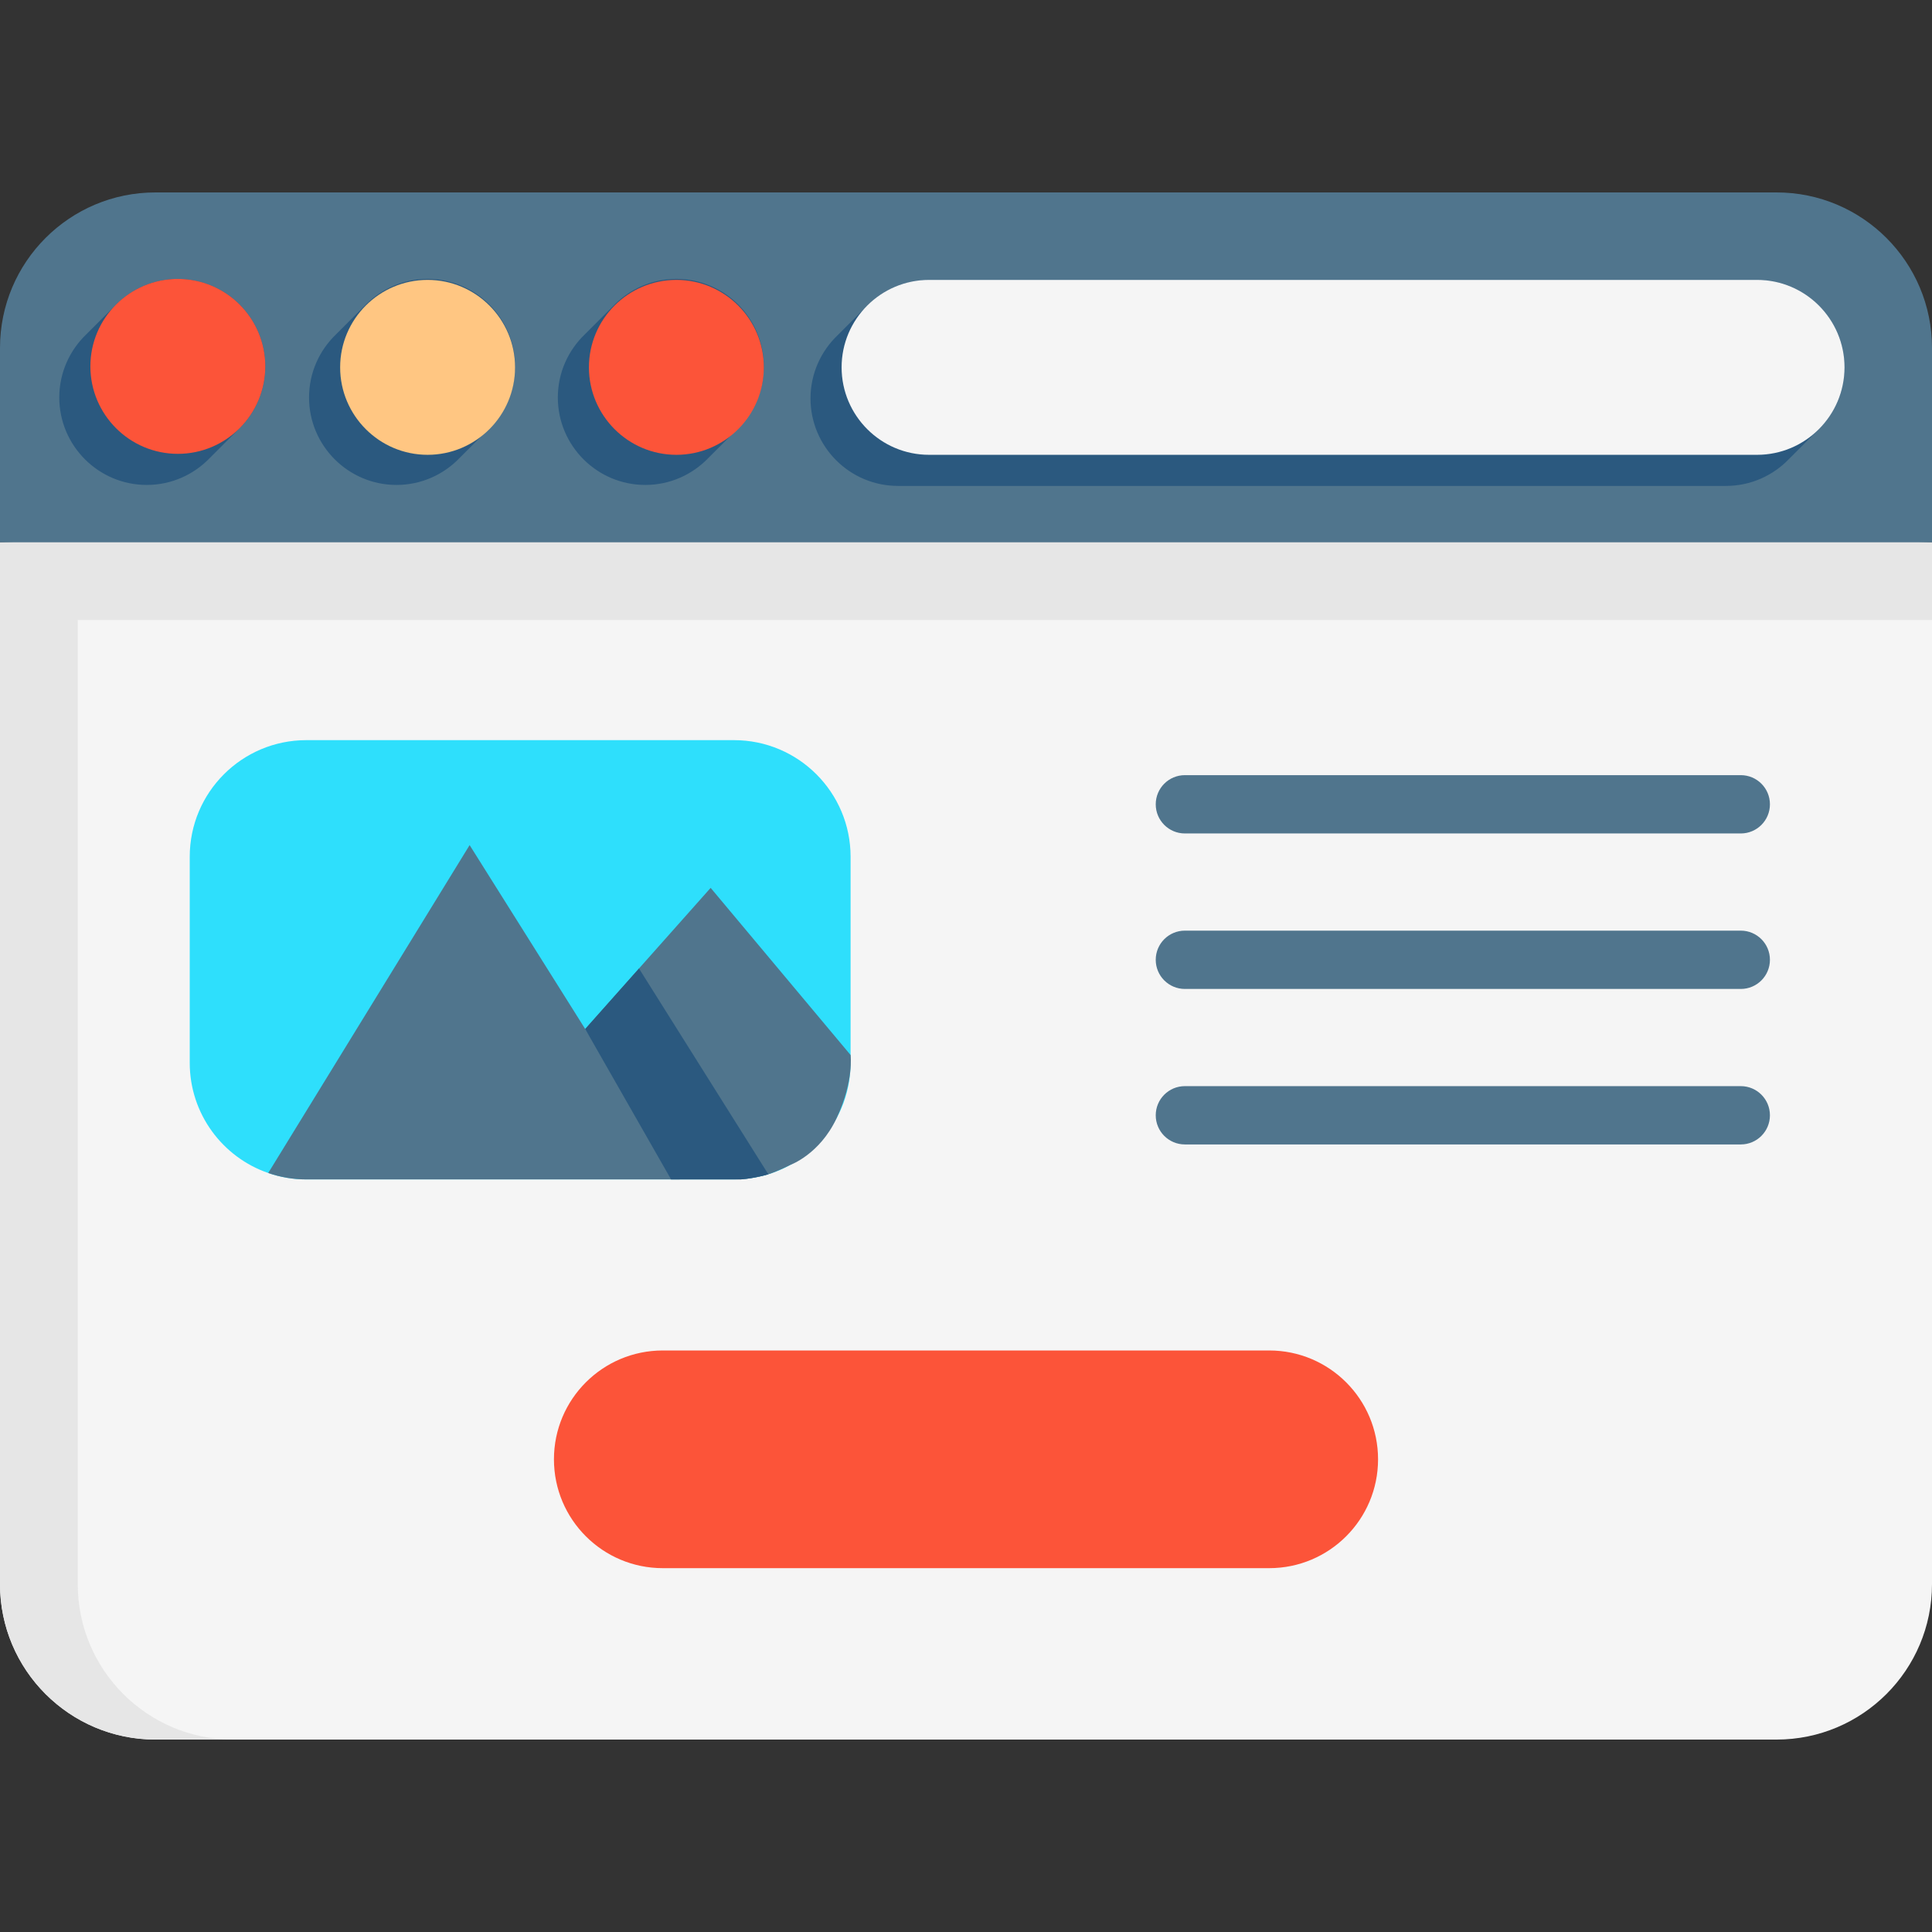 <?xml version="1.0" encoding="UTF-8"?>
<svg xmlns="http://www.w3.org/2000/svg" xmlns:xlink="http://www.w3.org/1999/xlink" version="1.1" width="512" height="512" x="0" y="0" viewBox="0 0 497 497" style="enable-background:new 0 0 512 512" xml:space="preserve" class="">
  <rect x="0" y="0" width="497" height="497" fill="#333333" stroke="none"/>
  <g>
    <path fill="#f5f5f5" d="M497 139.5v268c0 22.09-17.91 40-40 40H40c-22.09 0-40-17.91-40-40v-268z" opacity="1" data-original="#f5f5f5" class=""/>
    <g fill="#50758d">
      <path d="M447.809 214.404h-143c-4.143 0-7.5-3.357-7.5-7.5s3.357-7.5 7.5-7.5h143c4.143 0 7.5 3.357 7.5 7.5s-3.358 7.5-7.5 7.5zM447.809 254.404h-143c-4.143 0-7.5-3.357-7.5-7.5s3.357-7.5 7.5-7.5h143c4.143 0 7.5 3.357 7.5 7.5s-3.358 7.5-7.5 7.5zM447.809 294.404h-143c-4.143 0-7.5-3.357-7.5-7.5s3.357-7.5 7.5-7.5h143c4.143 0 7.5 3.357 7.5 7.5s-3.358 7.5-7.5 7.5z" fill="#50758d" opacity="1" data-original="#50758d" class=""/>
    </g>
    <path fill="#fc5439" d="M326.5 403.404h-156c-15.464 0-28-12.536-28-28s12.536-28 28-28h156c15.464 0 28 12.536 28 28s-12.536 28-28 28z" opacity="1" data-original="#93ddb7" class=""/>
    <path fill="#2edffc" d="M218.81 220.4v53c0 16.57-13.43 30-30 30h-110c-3.44 0-6.74-.58-9.81-1.65-11.75-4.05-20.19-15.22-20.19-28.35v-53c0-16.56 13.43-30 30-30h110c16.57 0 30 13.44 30 30z" opacity="1" data-original="#2edffc"/>
    <path fill="#50758d" d="M174.86 303.4H78.81c-3.44 0-6.74-.58-9.81-1.65l51.81-84.35z" opacity="1" data-original="#50758d" class=""/>
    <path fill="#50758d" d="M215.19 287.69c-4.35 9.28-11.87 11.97-11.87 11.97s-3.15 1.62-5.67 2.42c-.28.09-.55.16-.8.23-3.83.98-6.37 1.09-6.37 1.09h-17.85l-22.09-38.69 13.84-15.57 18.43-20.74 36 43s.89 6.7-3.62 16.29z" opacity="1" data-original="#50758d" class=""/>
    <path fill="#e6e6e6" d="M497 159.5v-20l-248.5-10L0 139.5v268c0 22.09 17.91 40 40 40h20c-22.09 0-40-17.91-40-40v-248z" opacity="1" data-original="#e6e6e6" class=""/>
    <path fill="#2b597f" d="M197.65 302.08c-.28.09-.55.16-.8.23-3.83.98-6.37 1.09-6.37 1.09h-17.85l-22.09-38.69 13.84-15.57z" opacity="1" data-original="#2b597f" class=""/>
    <path fill="#50758d" d="M497 89.5v50H0v-50c0-22.09 17.91-40 40-40h417c22.09 0 40 17.91 40 40z" opacity="1" data-original="#50758d" class=""/>
    <g fill="#2b597f">
      <path d="M474.5 94.5c0-12.406-10.093-22.5-22.5-22.5H239c-6.385 0-12.152 2.677-16.251 6.963-4.767 4.757-2.529 2.519-7.286 7.286-4.286 4.099-6.963 9.866-6.963 16.251 0 12.406 10.093 22.5 22.5 22.5h213c6.385 0 12.152-2.677 16.251-6.963 4.767-4.757 2.529-2.519 7.286-7.286 4.286-4.099 6.963-9.866 6.963-16.251zM68.25 94.25c0-12.406-10.093-22.5-22.5-22.5-6.385 0-12.152 2.677-16.251 6.963-4.767 4.757-2.529 2.519-7.286 7.286-4.286 4.099-6.963 9.866-6.963 16.251 0 12.406 10.093 22.5 22.5 22.5 6.385 0 12.152-2.677 16.251-6.963 4.767-4.757 2.529-2.519 7.286-7.286 4.286-4.099 6.963-9.866 6.963-16.251zM132.5 94.25c0-12.406-10.093-22.5-22.5-22.5-6.385 0-12.152 2.677-16.251 6.963-4.767 4.757-2.529 2.519-7.286 7.286-4.286 4.099-6.963 9.866-6.963 16.251 0 12.406 10.093 22.5 22.5 22.5 6.385 0 12.152-2.677 16.251-6.963 4.767-4.757 2.529-2.519 7.286-7.286 4.286-4.099 6.963-9.866 6.963-16.251zM196.5 94.25c0-12.406-10.093-22.5-22.5-22.5-6.385 0-12.152 2.677-16.251 6.963-4.767 4.757-2.529 2.519-7.286 7.286-4.286 4.099-6.963 9.866-6.963 16.251 0 12.406 10.093 22.5 22.5 22.5 6.385 0 12.152-2.677 16.251-6.963 4.767-4.757 2.529-2.519 7.286-7.286 4.286-4.099 6.963-9.866 6.963-16.251z" fill="#2b597f" opacity="1" data-original="#2b597f" class=""/>
    </g>
    <path fill="#fc5439" d="M45.75 116.75c-12.407 0-22.5-10.094-22.5-22.5s10.093-22.5 22.5-22.5 22.5 10.094 22.5 22.5-10.093 22.5-22.5 22.5z" opacity="1" data-original="#fd646f" class=""/>
    <path fill="#ffc682" d="M110 117c-12.407 0-22.5-10.094-22.5-22.5S97.593 72 110 72s22.5 10.094 22.5 22.5S122.407 117 110 117z" opacity="1" data-original="#ffc682" class=""/>
    <path fill="#fc5439" d="M174 117c-12.407 0-22.5-10.094-22.5-22.5S161.593 72 174 72s22.5 10.094 22.5 22.5S186.407 117 174 117z" opacity="1" data-original="#93ddb7" class=""/>
    <path fill="#f5f5f5" d="M452 117H239c-12.407 0-22.5-10.094-22.5-22.5S226.593 72 239 72h213c12.407 0 22.5 10.094 22.5 22.5S464.407 117 452 117z" opacity="1" data-original="#f5f5f5" class=""/>
  </g>
</svg>
